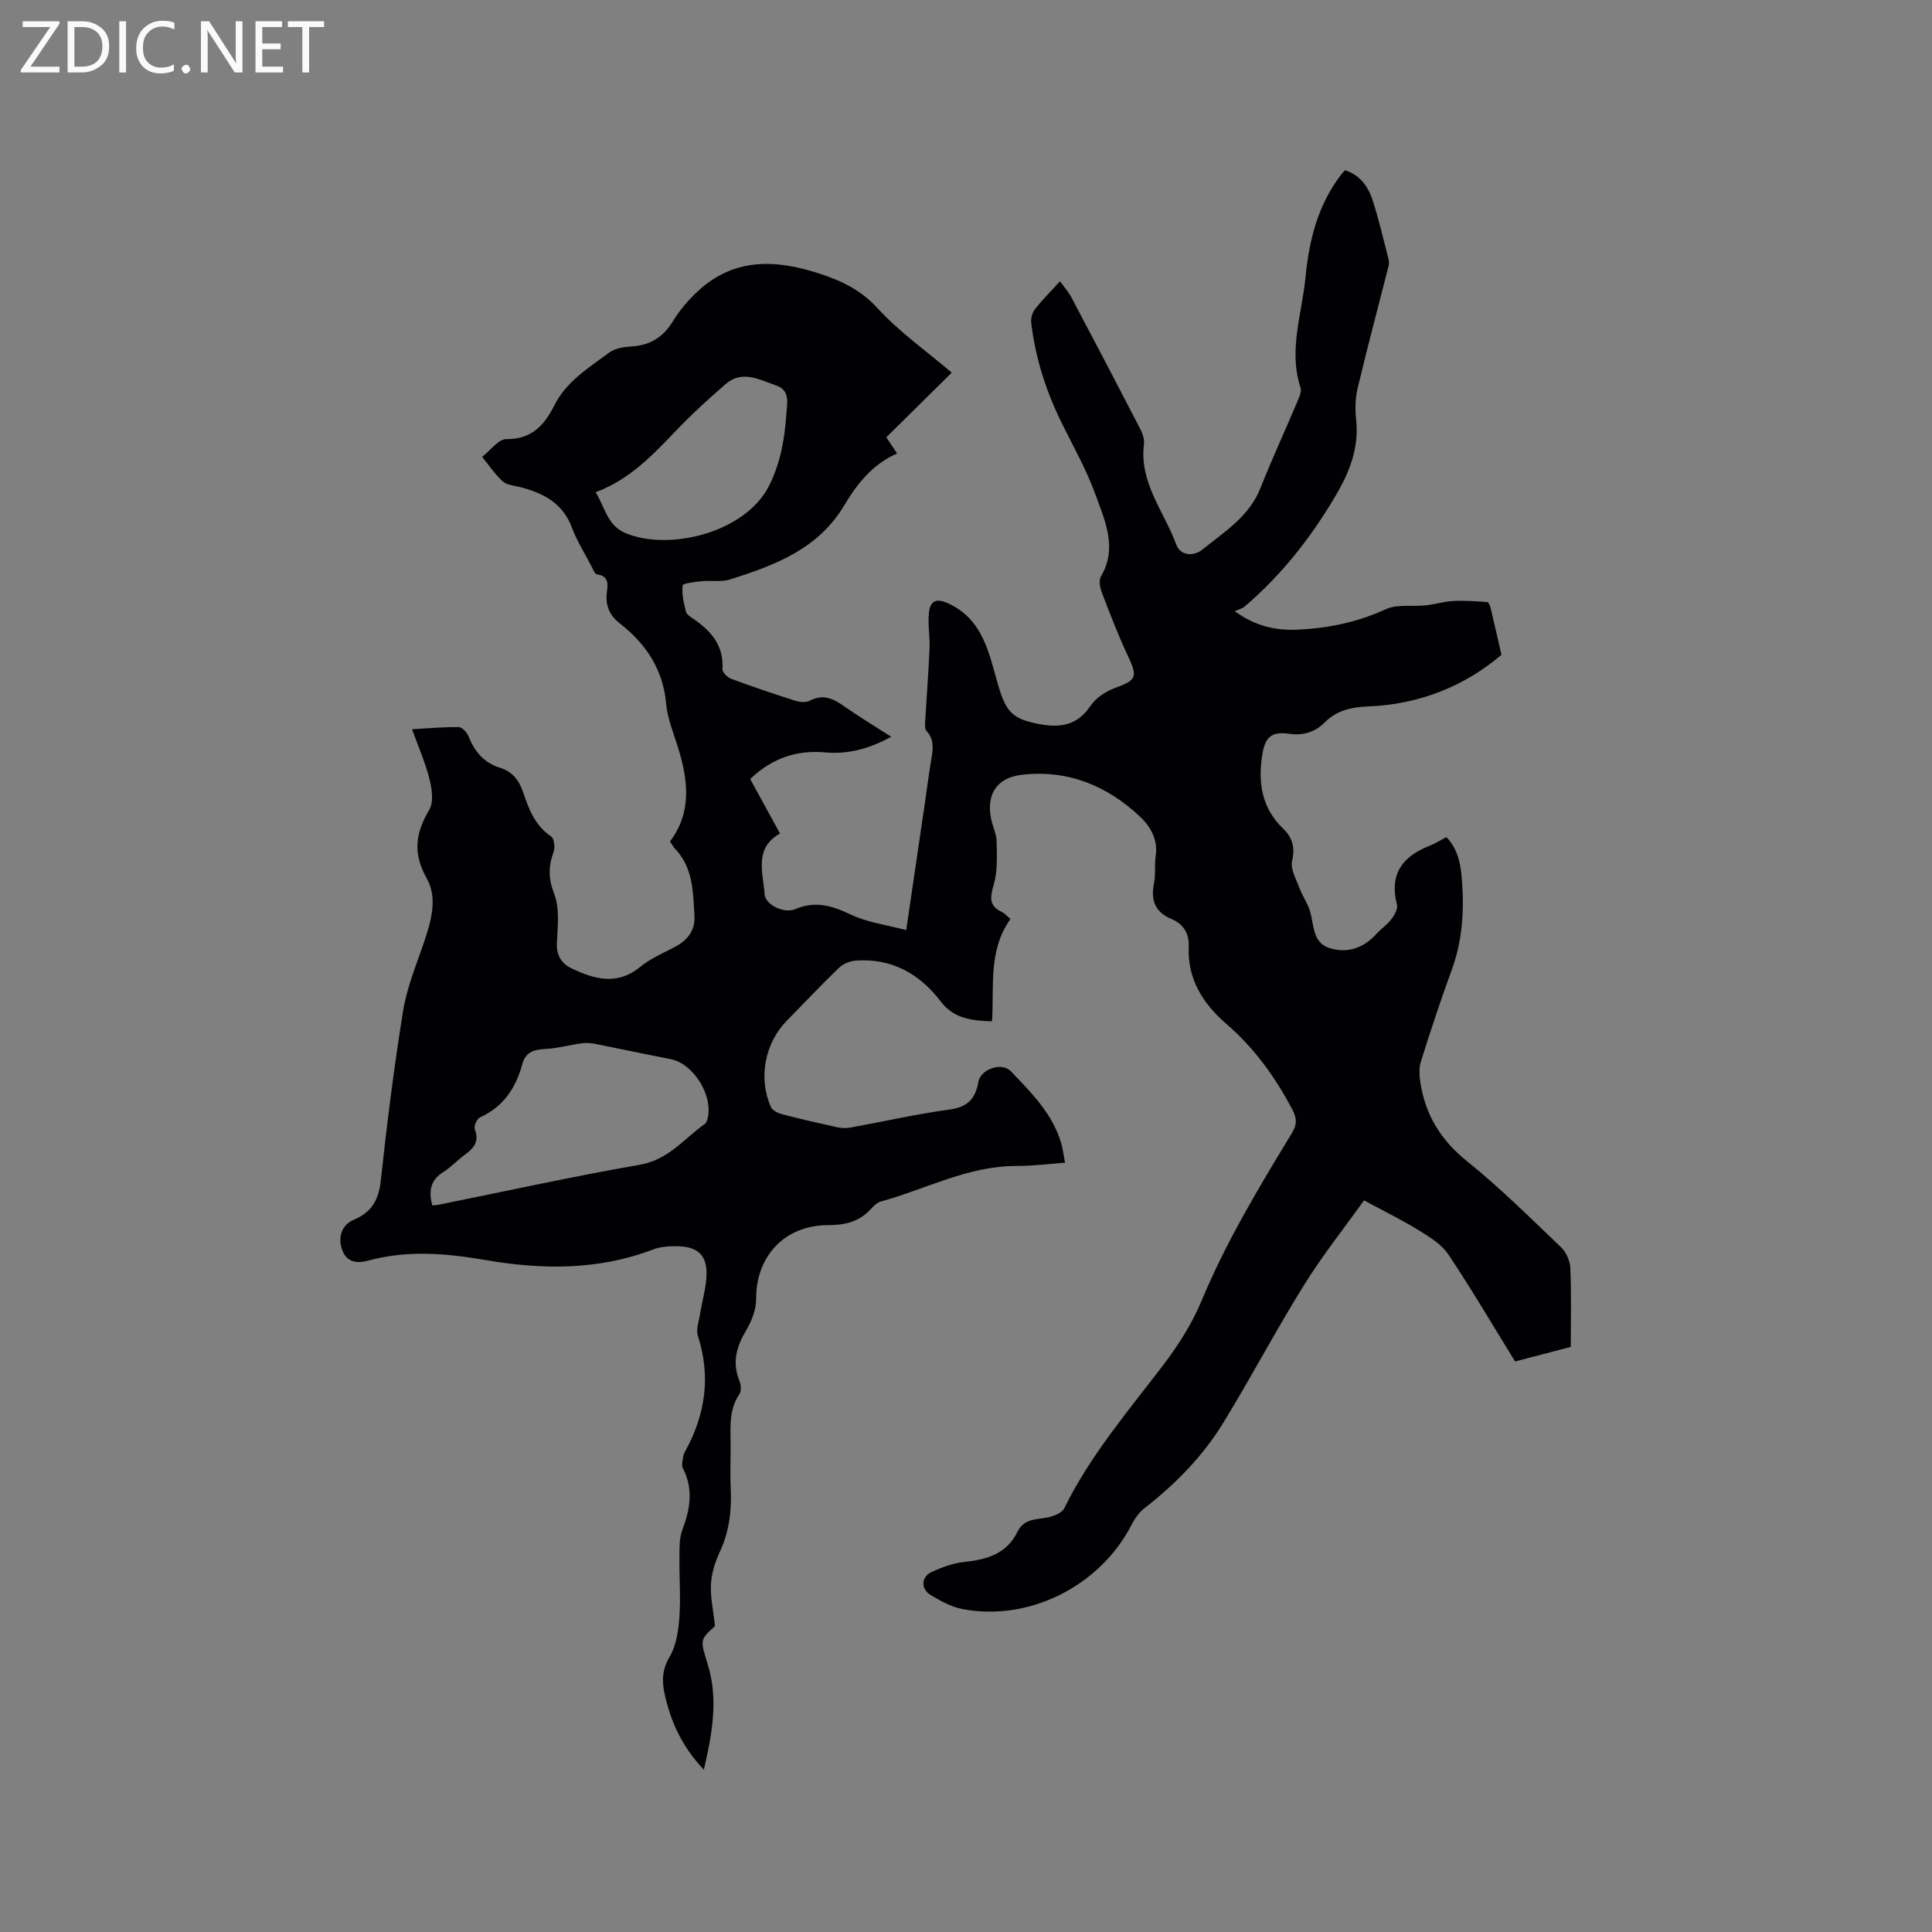 <svg enable-background="new 0 0 400 400" viewBox="0 0 400 400" xmlns="http://www.w3.org/2000/svg"><rect x="0" y="0" width="400" height="400" fill="#808080" stroke="none"/><path d="m209.21 190.26c-4.68 6.55-3.34 14.01-3.83 21.2-4.25-.15-7.88-.53-10.64-4.15-4.34-5.7-10.14-8.96-17.55-8.43-1.22.09-2.64.68-3.51 1.52-3.67 3.52-7.15 7.24-10.72 10.86-4.6 4.67-6.03 11.9-3.35 17.94.32.71 1.45 1.26 2.32 1.49 3.74.98 7.51 1.84 11.29 2.67.88.19 1.86.27 2.74.11 6.88-1.24 13.71-2.81 20.63-3.75 3.71-.51 5.37-2.22 5.96-5.69.45-2.67 4.84-4.22 6.74-2.23 4.24 4.43 8.66 8.8 10.44 14.96.35 1.2.48 2.46.77 3.97-3.49.25-6.74.68-9.98.67-10.04-.04-18.78 4.79-28.12 7.35-.85.23-1.61 1.04-2.25 1.72-2.36 2.53-5.32 3.18-8.64 3.18-8.99-.02-15 6.37-14.96 15.28.01 2.17-.91 4.55-2.04 6.46-2.02 3.38-2.98 6.66-1.43 10.47.33.8.45 2.11.02 2.74-2.41 3.56-1.78 7.52-1.83 11.4-.03 2.76-.11 5.52.02 8.27.21 4.51-.31 8.83-2.25 13-.97 2.08-1.72 4.43-1.84 6.7-.15 2.7.48 5.44.83 8.69-3.25 2.95-3.03 2.88-1.44 8.14 2.11 7.02.91 14.03-.87 21.6-4.54-4.79-6.91-10.03-8.15-15.85-.55-2.61-.47-4.94 1.06-7.52 1.38-2.32 1.82-5.4 2.03-8.19.3-4.11-.04-8.27.01-12.4.02-1.9-.06-3.94.59-5.65 1.63-4.32 2.35-8.48.12-12.81-.33-.64-.03-1.64.08-2.46.05-.4.27-.8.47-1.17 4.14-7.57 5.25-15.42 2.56-23.78-.43-1.32.21-3.02.45-4.53.44-2.8 1.32-5.58 1.34-8.37.03-3.82-1.87-5.51-5.76-5.64-1.77-.06-3.68.04-5.3.66-11.38 4.35-23.06 4.2-34.77 2.18-8.12-1.4-16.12-2.07-24.2.12-2.11.57-4.33.53-5.35-2.06s-.23-5.3 2.33-6.38c3.73-1.58 5.18-4.12 5.61-8.14 1.26-11.69 2.73-23.37 4.59-34.98.76-4.75 2.63-9.34 4.21-13.92 1.55-4.52 3.06-9.47.74-13.59-2.98-5.28-2.36-9.44.5-14.28.94-1.59.55-4.32.04-6.34-.84-3.36-2.26-6.57-3.61-10.32 3.43-.19 6.57-.49 9.7-.44.69.01 1.67 1.12 2 1.93 1.25 3.13 3.19 5.45 6.49 6.48 2.51.78 3.93 2.49 4.78 5.01 1.18 3.49 2.46 6.97 5.82 9.21.64.43.86 2.28.52 3.2-1.11 3-1.1 5.55.13 8.74 1.15 2.98.71 6.68.55 10.04-.13 2.63.9 4.32 3.07 5.36 4.77 2.27 9.46 3.57 14.24-.37 2.17-1.79 4.91-2.88 7.42-4.26 2.45-1.34 3.91-3.42 3.75-6.17-.29-4.93-.23-10.03-4.03-13.99-.36-.38-.6-.87-1.03-1.51 4.55-6.02 3.75-12.61 1.7-19.31-.93-3.04-2.22-6.07-2.5-9.17-.64-7.16-4.17-12.43-9.62-16.68-2.11-1.65-2.97-3.67-2.66-6.35.19-1.59.53-3.44-2.03-3.78-.47-.06-.87-1.12-1.2-1.77-1.38-2.63-2.98-5.17-4.01-7.93-1.9-5.09-5.93-7.15-10.74-8.38-1.23-.31-2.73-.41-3.58-1.18-1.62-1.47-2.86-3.36-4.26-5.07 1.68-1.29 3.37-3.7 5.04-3.68 5.3.06 7.9-2.99 9.93-7.02 2.52-4.98 7.12-7.75 11.34-10.89 1.18-.87 2.97-1.17 4.5-1.26 3.9-.22 6.66-1.87 8.71-5.26 1.41-2.32 3.26-4.47 5.27-6.31 7.49-6.85 16.1-6.45 25.04-3.53 4.53 1.48 8.53 3.35 11.99 7.12 4.61 5.03 10.32 9.05 15.41 13.39-4.27 4.22-8.9 8.8-13.55 13.39.98 1.47 1.54 2.31 2.24 3.35-5.06 2.19-8.31 6.31-10.95 10.74-5.41 9.07-14.37 12.4-23.61 15.33-1.84.59-3.99.17-5.98.38-1.37.14-3.82.44-3.87.88-.2 1.77.24 3.65.69 5.42.15.6.98 1.09 1.58 1.51 3.64 2.51 6.29 5.51 5.97 10.37-.04.65 1.03 1.73 1.81 2.02 4.36 1.62 8.78 3.11 13.21 4.52.94.3 2.24.44 3.04.02 2.68-1.41 4.75-.53 6.98 1.04 3.1 2.18 6.36 4.13 9.91 6.42-4.52 2.48-8.93 3.66-13.61 3.24-5.98-.54-11.05 1.18-15.59 5.51 2 3.66 4.02 7.34 6.17 11.28-5.43 3.06-3.5 8.05-3.19 12.56.15 2.15 3.95 4.11 6.39 3.08 4.16-1.75 7.6-.69 11.45 1.14 3.45 1.64 7.44 2.14 11.48 3.22 1.34-9.1 2.61-17.78 3.89-26.47.45-3.04.82-6.09 1.34-9.12.35-2.04.56-3.91-1.02-5.64-.43-.47-.3-1.53-.26-2.31.28-4.92.67-9.83.88-14.74.1-2.42-.37-4.88-.14-7.29.26-2.79 1.66-3.18 4.15-2.01 7.23 3.4 8.33 10.53 10.24 16.99 1.58 5.37 2.91 6.89 8.4 7.92 4.4.83 7.92.33 10.67-3.76 1.13-1.68 3.24-3.04 5.2-3.75 4.31-1.56 4.6-2.26 2.57-6.55-2.02-4.28-3.72-8.72-5.41-13.15-.39-1.02-.67-2.54-.19-3.35 3.46-5.87.86-11.41-1.06-16.75-1.85-5.15-4.58-10-7.02-14.93-3.27-6.61-5.5-13.53-6.36-20.85-.11-.91.23-2.1.79-2.82 1.5-1.91 3.24-3.63 5.18-5.76.87 1.22 1.77 2.23 2.38 3.39 4.75 8.98 9.47 17.98 14.13 27 .52 1 1 2.26.87 3.31-1.03 7.99 4.18 13.97 6.67 20.8.84 2.3 3.52 2.57 5.43 1.04 4.56-3.68 9.68-6.82 12.01-12.72 2.37-6 5.1-11.87 7.61-17.82.4-.94.96-2.15.69-2.98-2.55-7.79.31-15.29 1.04-22.9.72-7.58 2.53-14.82 7.25-21.04.25-.33.54-.64.9-1.07 3.15.99 4.83 3.4 5.75 6.25 1.27 3.92 2.19 7.96 3.23 11.95.13.5.2 1.07.08 1.56-2.14 8.45-4.4 16.86-6.42 25.34-.51 2.12-.54 4.44-.31 6.62.61 5.81-1.4 10.83-4.24 15.65-5.09 8.65-11.21 16.46-18.88 22.99-.47.4-1.15.55-2.02.95 4.55 3.28 8.8 4.01 13.15 3.81 6.26-.3 12.31-1.55 18.13-4.23 2.38-1.09 5.51-.5 8.28-.8 1.9-.2 3.77-.8 5.67-.9 2.35-.12 4.71.05 7.06.22.27.02.58.79.69 1.25.73 3.02 1.41 6.06 2.24 9.67-7.49 6.4-16.85 10.24-27.41 10.68-3.6.15-6.62.76-9.17 3.31-2.09 2.09-4.53 2.78-7.52 2.35-3.45-.49-4.81.69-5.39 4.19-.95 5.8-.22 11.14 4.31 15.48 1.83 1.76 2.51 3.8 1.84 6.62-.4 1.69.84 3.83 1.54 5.7.63 1.69 1.74 3.22 2.22 4.94.78 2.8.5 6.32 3.91 7.42 3.7 1.19 7.07.08 9.76-2.88 1-1.1 2.28-1.95 3.16-3.12.63-.82 1.33-2.11 1.11-2.97-1.6-6.24 1.07-9.95 6.69-12.15 1.17-.46 2.26-1.15 3.55-1.82 2.56 2.63 3.02 6.03 3.25 9.34.43 6.16.03 12.25-2.15 18.16-2.3 6.26-4.37 12.6-6.38 18.96-.41 1.31-.33 2.88-.12 4.27 1.02 6.74 4.22 11.99 9.67 16.37 6.85 5.5 13.11 11.74 19.47 17.82 1.06 1.01 1.86 2.81 1.92 4.27.23 5.39.09 10.79.09 16.35-4.23 1.11-8.28 2.17-11.53 3.02-4.73-7.67-9.06-15.05-13.8-22.14-1.39-2.08-3.81-3.59-6.02-4.95-3.47-2.15-7.16-3.95-11.45-6.27-3.97 5.55-8.57 11.34-12.45 17.58-5.81 9.34-10.95 19.11-16.7 28.49-4.24 6.92-9.89 12.68-16.32 17.67-1.11.86-2.02 2.16-2.67 3.44-6.49 12.65-21.22 20.11-35.04 17.43-2.3-.45-4.53-1.68-6.57-2.91-2.03-1.23-1.95-3.73.16-4.72 2.16-1.01 4.52-1.88 6.87-2.12 4.67-.48 8.76-1.7 10.97-6.25 1.39-2.87 4.09-2.46 6.5-3.02 1.17-.27 2.74-.92 3.19-1.85 5.37-10.96 13.25-20.13 20.56-29.74 3.1-4.08 5.93-8.56 7.89-13.27 5.08-12.19 11.84-23.43 18.67-34.64 1.07-1.76 1.08-3.02.1-4.88-3.54-6.72-7.87-12.74-13.66-17.74-4.81-4.16-8.09-9.24-7.8-15.99.12-2.68-1.04-4.67-3.57-5.73-3.35-1.41-4.34-3.84-3.62-7.34.38-1.85.07-3.83.35-5.7.52-3.44-1.12-6.17-3.31-8.22-6.8-6.35-14.86-9.68-24.34-8.61-5.07.57-7.39 3.82-6.47 8.91.3 1.66 1.16 3.27 1.19 4.92.07 3 .21 6.15-.61 8.97-.75 2.61-1.01 4.36 1.72 5.63.57.29 1 .81 1.76 1.43zm-119.7 59.31c.47-.05.89-.06 1.29-.14 13.9-2.8 27.76-5.86 41.72-8.29 5.89-1.03 9.12-5.39 13.42-8.46.23-.16.38-.5.47-.79 1.47-4.75-2.72-11.67-7.57-12.61-5.19-1.01-10.36-2.12-15.55-3.14-.9-.18-1.86-.27-2.76-.15-2.56.35-5.1 1.06-7.66 1.19-2.38.12-4.07.64-4.75 3.19-1.32 4.89-3.91 8.78-8.74 10.97-.63.29-1.32 1.84-1.08 2.45 1.01 2.56-.23 3.95-2.08 5.3-1.54 1.12-2.85 2.57-4.45 3.58-2.73 1.71-3.04 4.03-2.26 6.9zm33.81-147.66c2.03 3.3 2.39 6.89 6.27 8.5 8.95 3.7 24.89-.09 29.74-10.04 2.34-4.8 3.11-9.54 3.47-14.58.17-2.29.84-4.99-2.11-5.99-3.39-1.14-6.98-3.27-10.43-.3-3.44 2.97-6.82 6.05-9.97 9.33-4.93 5.13-9.72 10.37-16.97 13.08z" fill="#010104"/><g fill="#fbfafa"><path d="m12.4 4.8-6.1 9h6v1.2h-8v-.5l6.1-8.9h-5.7v-1.2h7.6v.4z"/><path d="m14 15v-10.6h3c1.6 0 2.9.5 4 1.4s1.6 2.2 1.6 3.8-.5 3-1.6 3.9-2.4 1.5-4 1.5zm1.4-9.4v8.2h1.6c1.3 0 2.4-.4 3.1-1.1s1.1-1.8 1.1-3.1-.4-2.3-1.2-3-1.8-1-3.1-1z"/><path d="m26.1 4.4v10.6h-1.4v-10.6z"/><path d="m36.1 14.6c-.8.4-1.8.6-2.9.6-1.5 0-2.7-.5-3.6-1.4s-1.4-2.2-1.4-3.8c0-1.7.5-3.1 1.5-4.1s2.3-1.6 3.9-1.6c1 0 1.8.1 2.5.4v1.4c-.8-.4-1.6-.6-2.5-.6-1.2 0-2.1.4-2.9 1.2s-1.1 1.8-1.1 3.2c0 1.3.3 2.3 1 3s1.6 1.1 2.7 1.1c1 0 2-.2 2.7-.7v1.3z"/><path d="m37.6 14.3c0-.2.1-.5.3-.6s.4-.3.6-.3c.3 0 .5.1.6.3s.3.4.3.6-.1.4-.3.6-.4.3-.6.3c-.3 0-.5-.1-.6-.3s-.3-.4-.3-.6z"/><path d="m50.2 15h-1.6l-5.3-8.2c-.2-.2-.3-.5-.4-.7 0 .2.1.7.1 1.5v7.4h-1.4v-10.6h1.7l5.2 8.1c.2.4.4.6.4.7 0-.3-.1-.8-.1-1.5v-7.3h1.4z"/><path d="m58.6 15h-5.7v-10.6h5.5v1.2h-4.1v3.4h3.8v1.2h-3.8v3.6h4.3z"/><path d="m67.1 5.6h-3.1v9.4h-1.4v-9.4h-3v-1.2h7.5z"/></g></svg>